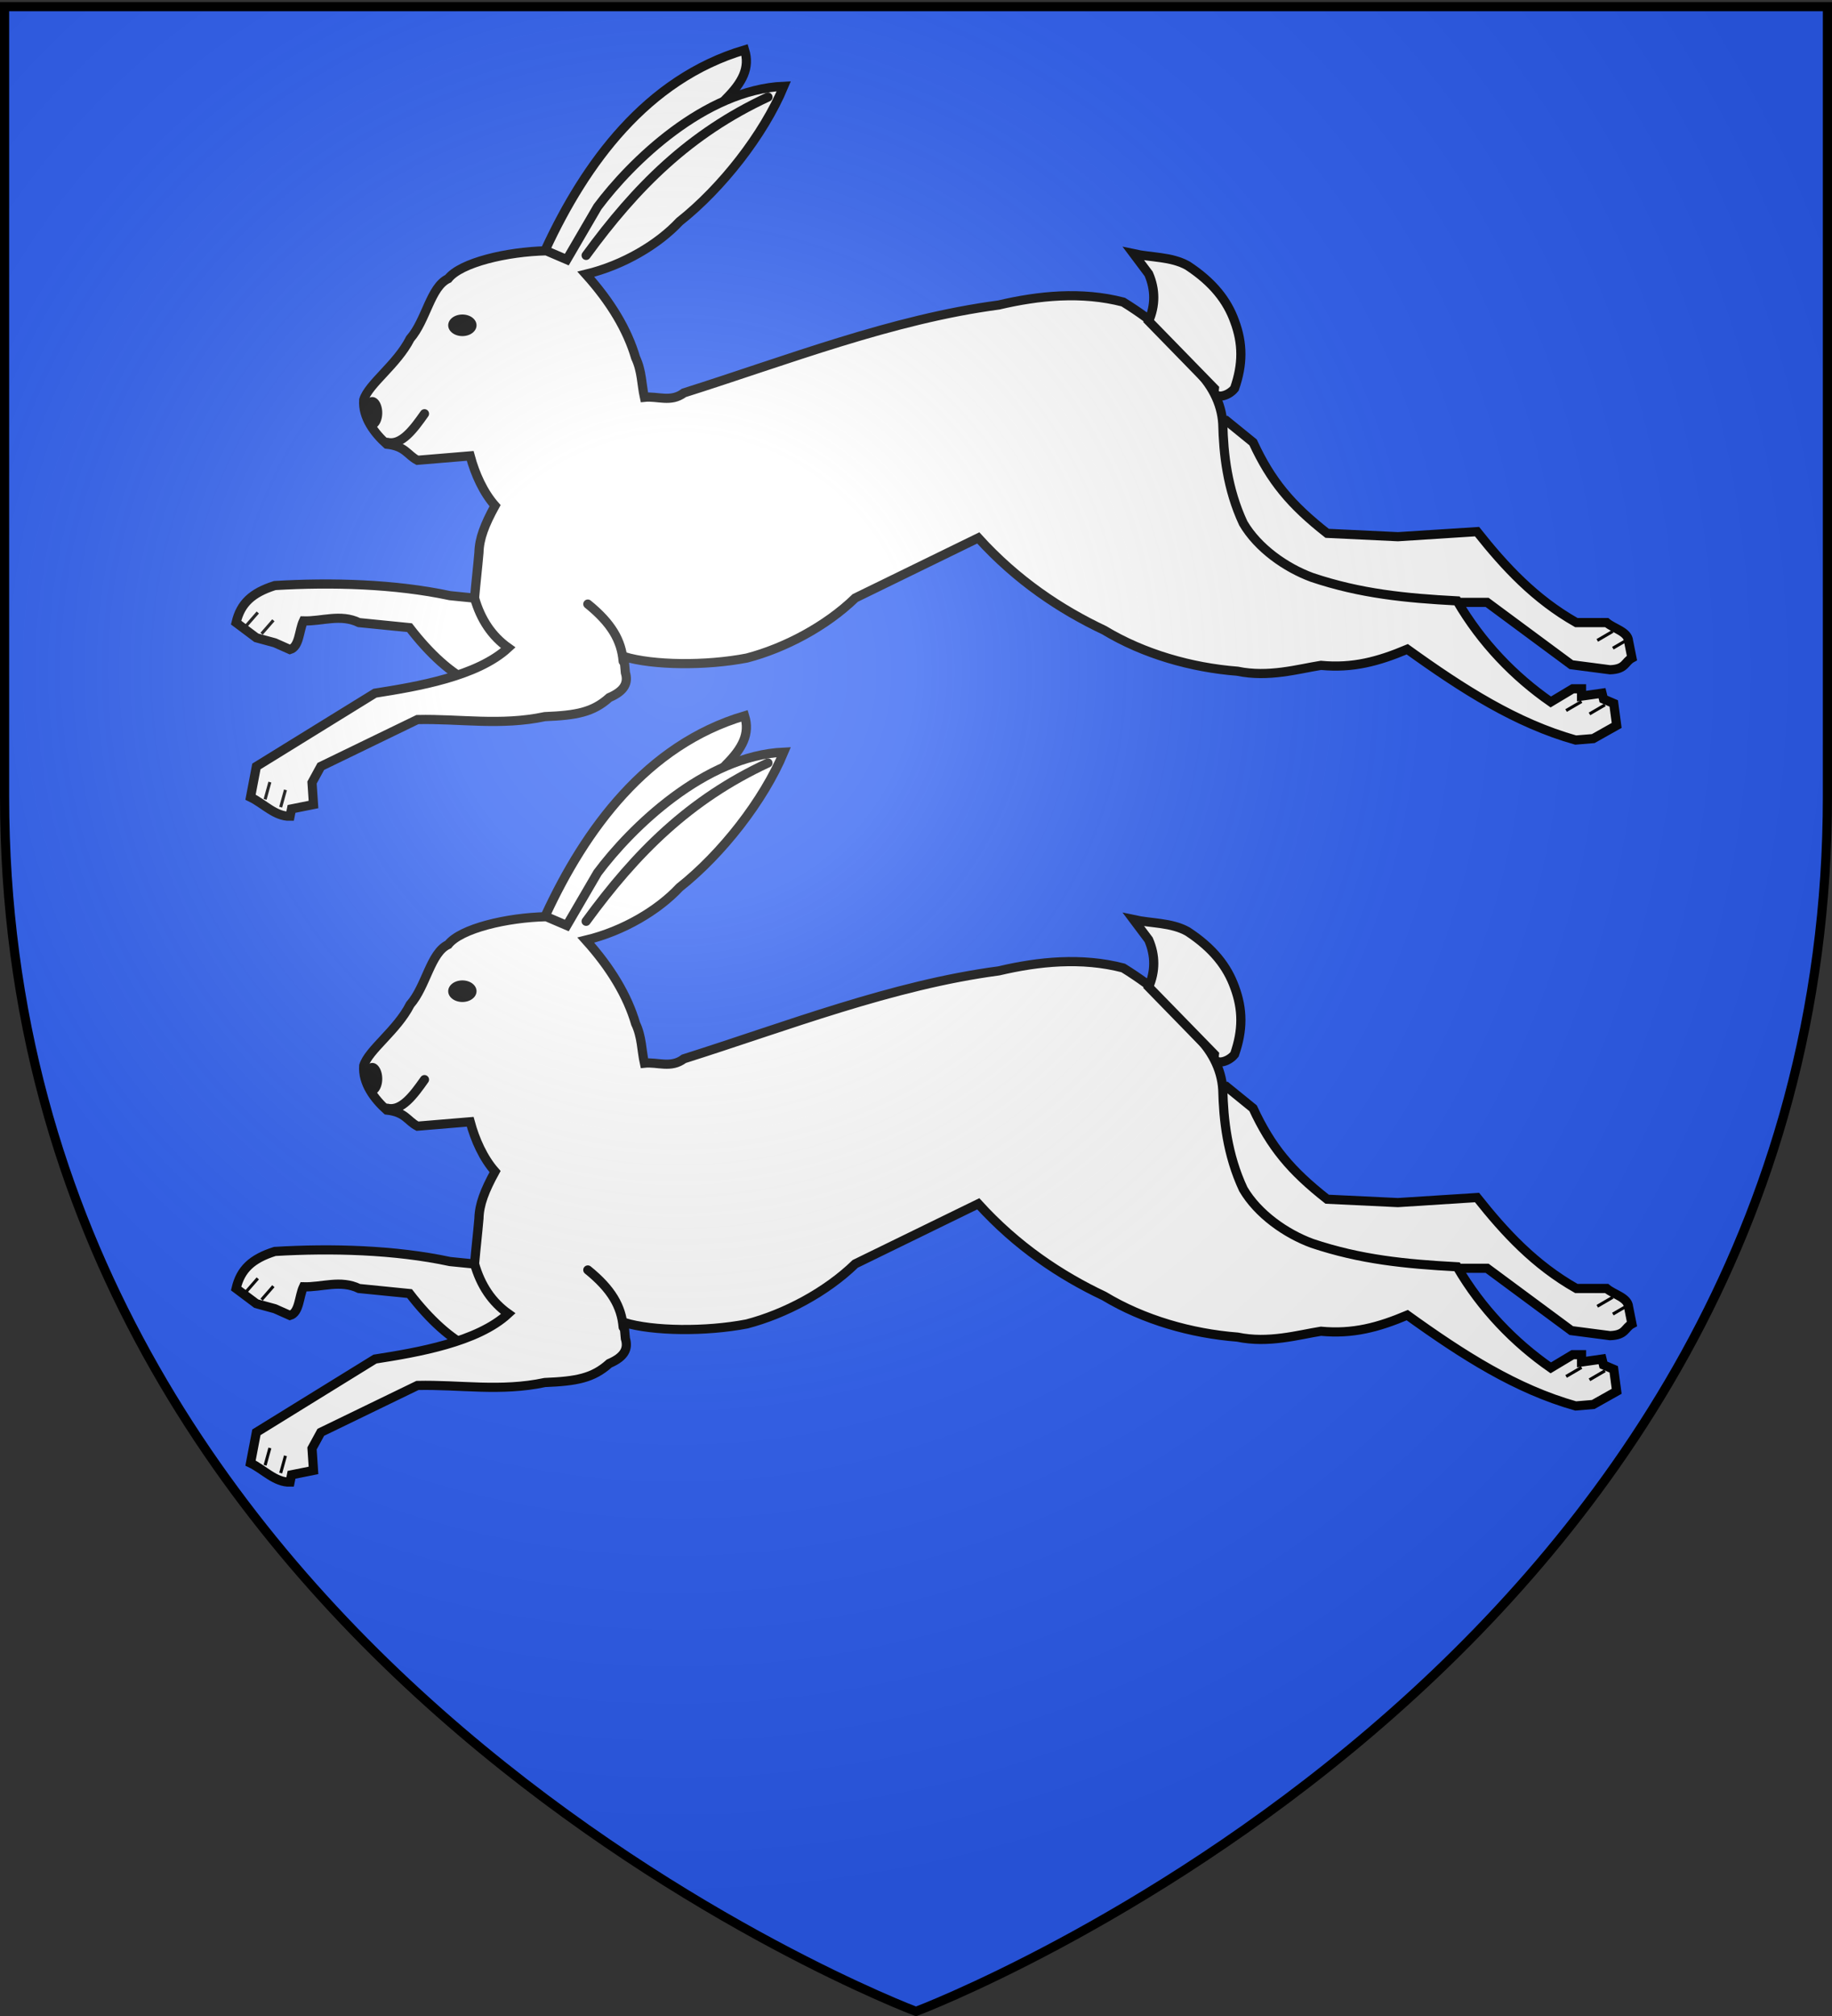 <svg xmlns="http://www.w3.org/2000/svg" xmlns:xlink="http://www.w3.org/1999/xlink" width="600" height="660" version="1.0"><rect width="100%" height="100%" fill="#333333" stroke="none"/><desc>Flag of Canton of Valais (Wallis)</desc><defs><radialGradient xlink:href="#a" id="i" cx="221.445" cy="226.331" r="300" fx="221.445" fy="226.331" gradientTransform="matrix(1.353 0 0 1.349 -77.63 -85.747)" gradientUnits="userSpaceOnUse"/><linearGradient id="a"><stop offset="0" style="stop-color:white;stop-opacity:.314"/><stop offset=".19" style="stop-color:white;stop-opacity:.251"/><stop offset=".6" style="stop-color:#6b6b6b;stop-opacity:.125"/><stop offset="1" style="stop-color:black;stop-opacity:.125"/></linearGradient></defs><g style="display:inline"><path d="M300 658.5s298.5-112.32 298.5-397.772V2.176H1.5v258.552C1.5 546.18 300 658.5 300 658.5" style="fill:#2b5df2;fill-opacity:1;fill-rule:evenodd;stroke:none"/></g><g id="h" transform="translate(73.402 11.103)scale(1.276)"><path d="m76.926 145.421-12.965-1.296c-14.118-3.026-30.396-3.458-44.946-2.593-5.906 1.872-8.787 4.61-9.94 9.507l5.187 3.89 4.753 1.296 3.89 1.729c2.449-.72 2.305-4.898 3.457-7.347 4.754.144 9.508-1.873 14.262.432l12.965 1.297q7.995 10.371 15.99 14.261L86 159.25zM321.1 145.853h9.075l21.609 15.99 9.94 1.297c4.033-.144 3.745-2.017 5.618-3.025l-.865-4.322c-.144-2.449-3.745-3.17-5.618-4.754h-7.779c-10.66-6.05-18.295-14.261-25.498-23.337L307.271 129l-18.151-.865c-9.364-7.346-14.406-13.397-19.016-23.337l-6.914-5.618h-12.101l13.397 34.141c16.71 9.796 36.878 17.863 56.614 12.533zM134.836 16.635c4.178-4.177 6.194-7.923 4.754-12.532-25.21 7.49-40.912 29.243-50.996 50.995l-.864 6.05 4.322 2.161z" style="fill:#fff;stroke:#000;stroke-width:2.351;stroke-linecap:butt;stroke-linejoin:miter;stroke-miterlimit:4;stroke-opacity:1;stroke-dasharray:none" transform="translate(-6)"/><path d="M88.696 55.648c-10.122.22-21.973 3.032-25.18 7.14-4.554 2.112-5.65 10.706-9.772 15.41-3.395 6.67-10.68 11.613-11.914 15.69-.338 4.51 2.781 8.588 5.9 11.37 4.792.513 5.262 2.756 7.893 4.134l13.53-1.128c1.265 4.692 3.395 9.383 6.389 12.779-2.675 4.873-4.053 8.45-4.134 12.026-.376 4.316-.752 7.335-1.128 11.65q2.377 8.335 8.644 12.779c-7.943 7.34-23.232 9.928-34.2 11.65L14.282 187.94l-1.504 7.893c3.383 1.628 6.333 4.986 10.148 4.885l.375-1.879 5.638-1.127-.376-5.638 2.255-4.134 24.805-12.026c10.899-.25 21.366 1.66 32.697-.752 8.105-.332 12.32-1.096 16.537-4.886 3.97-1.697 4.916-3.827 4.134-6.389l-.376-4.134c7.498 2.286 21.046 2.411 31.57.376 9.702-2.543 20.27-8.112 27.81-15.41l31.57-15.408c9.91 10.917 21.116 18.378 32.322 23.677 10.104 6.1 22.368 9.609 34.2 10.523 8.006 1.66 15.579-.57 21.423-1.503 8.255.783 14.782-1.027 22.174-4.134 14.407 10.36 27.95 18.991 43.22 23.301l4.51-.376q3.008-1.69 6.013-3.382l-.751-5.637-2.631-1.128-.376-1.503-5.261.751v-1.879h-2.255l-5.638 3.383c-9.314-6.484-17.764-15.128-24.053-25.933-13.267-.707-24.805-1.848-37.207-6.013-6.752-2.474-13.937-7.542-17.664-13.906-4.127-8.84-5.082-17.824-5.262-25.556q-.517-7.977-7.516-14.657c-3.42-5.945-9.866-11.457-18.04-16.537-10.649-2.774-21.73-1.66-31.946.752-27.366 3.627-54.3 14.169-80.803 22.55-3.383 2.536-6.765.751-10.148 1.127-.751-3.382-.639-6.765-2.255-10.147q-3.147-10.711-12.778-21.423c9.747-2.349 18.629-7.723 24.053-13.53 10.793-8.543 21.585-22.273 26.76-34.707-20.352.93-39.248 19.491-47.806 30.95l-7.893 13.53q-2.63-1.129-5.261-2.256z" style="fill:#fff;stroke:#000;stroke-width:2.351;stroke-linecap:butt;stroke-linejoin:miter;stroke-miterlimit:4;stroke-opacity:1;stroke-dasharray:none" transform="translate(-6)"/><path d="M260.164 90.968c-.432 3.025 3.458 2.161 5.186 0 2.161-6.194 2.161-11.524 0-17.287-1.872-5.186-5.474-9.94-12.1-14.261-4.178-2.305-9.22-2.017-13.83-3.025l3.89 5.186q2.594 6.05 0 12.1z" style="fill:#fff;stroke:#000;stroke-width:2.351;stroke-linecap:butt;stroke-linejoin:miter;stroke-miterlimit:4;stroke-opacity:1;stroke-dasharray:none" transform="translate(-6)"/><path d="M64.393 74.762a3.241 2.377 0 1 1-6.483 0 3.241 2.377 0 1 1 6.483 0z" style="fill:#000;fill-rule:evenodd;stroke:#000;stroke-width:.784px;stroke-linecap:butt;stroke-linejoin:miter;stroke-opacity:1"/><path d="M139.59 16.203c-20.168 9.364-33.853 23.05-46.674 40.624" style="fill:none;stroke:#000;stroke-width:2.351;stroke-linecap:round;stroke-linejoin:miter;stroke-miterlimit:4;stroke-opacity:1;stroke-dasharray:none"/><path id="b" d="m5.618 151.904 3.025-3.458" style="fill:none;stroke:#000;stroke-width:.784px;stroke-linecap:butt;stroke-linejoin:miter;stroke-opacity:1"/><use xlink:href="#b" id="c" width="383" height="215" x="0" y="0" transform="translate(4 2)"/><use xlink:href="#c" id="d" width="383" height="215" x="0" y="0" transform="rotate(-25.735 103.06 173.175)"/><use xlink:href="#d" width="383" height="215" transform="translate(4 2)"/><use xlink:href="#d" id="e" width="383" height="215" x="0" y="0" transform="rotate(44.303 207.405 602.922)"/><use xlink:href="#e" id="f" width="383" height="215" x="0" y="0" transform="translate(-6 -.864)"/><use xlink:href="#f" id="g" width="383" height="215" x="0" y="0" transform="translate(8 -18)"/><use xlink:href="#g" width="383" height="215" transform="translate(4 2)"/><path d="M41.92 104.797c3.602.865 6.77-3.457 9.508-7.346M102.424 160.98c-.433-5.33-3.026-9.797-9.076-14.695" style="fill:none;stroke:#000;stroke-width:2.351;stroke-linecap:round;stroke-linejoin:miter;stroke-miterlimit:4;stroke-opacity:1;stroke-dasharray:none"/><path d="M40.192 97.235a2.16 3.673 0 1 1-4.322 0 2.16 3.673 0 1 1 4.322 0z" style="fill:#000;fill-rule:evenodd;stroke:#000;stroke-width:.784px;stroke-linecap:butt;stroke-linejoin:miter;stroke-opacity:1"/></g><use xlink:href="#h" width="600" height="660" transform="translate(0 218)"/><path d="M300 658.5s298.5-112.32 298.5-397.772V2.176H1.5v258.552C1.5 546.18 300 658.5 300 658.5" style="opacity:1;fill:url(#i);fill-opacity:1;fill-rule:evenodd;stroke:none;stroke-width:1px;stroke-linecap:butt;stroke-linejoin:miter;stroke-opacity:1"/><path d="M300 658.5S1.5 546.18 1.5 260.728V2.176h597v258.552C598.5 546.18 300 658.5 300 658.5z" style="opacity:1;fill:none;fill-opacity:1;fill-rule:evenodd;stroke:#000;stroke-width:3;stroke-linecap:butt;stroke-linejoin:miter;stroke-miterlimit:4;stroke-dasharray:none;stroke-opacity:1"/></svg>